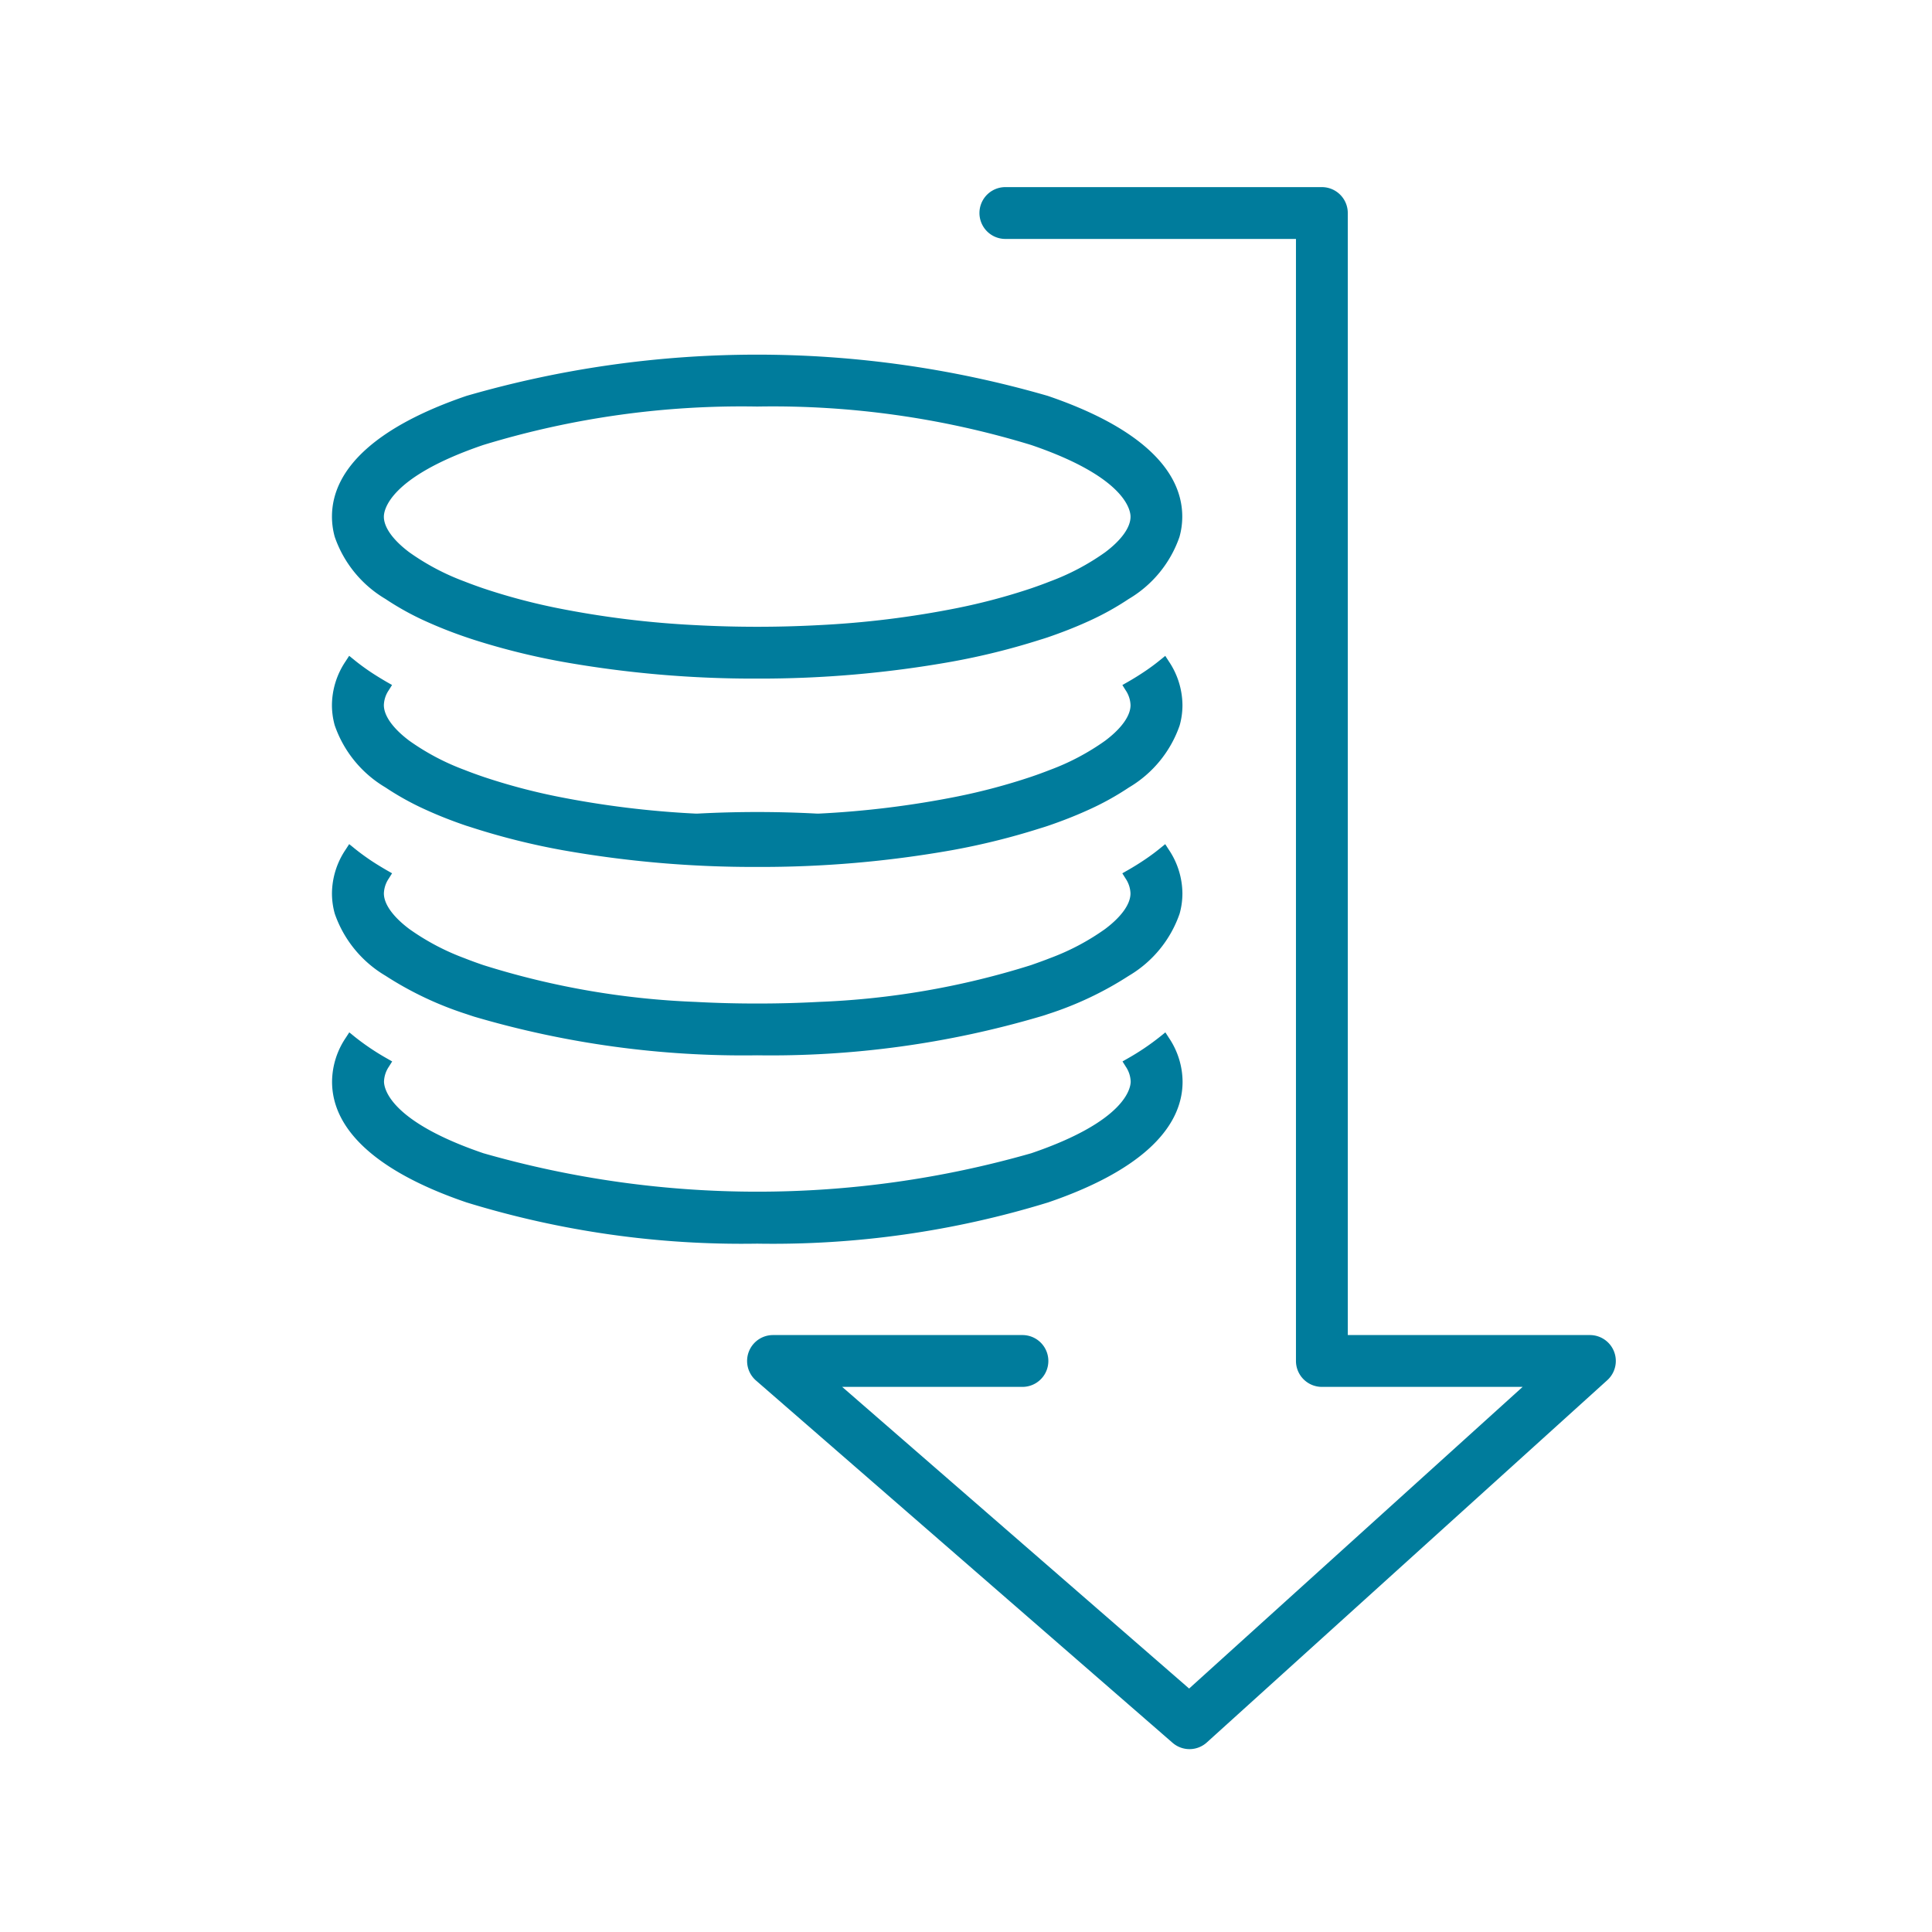 <svg xmlns="http://www.w3.org/2000/svg" width="80" height="80" viewBox="0 0 80 80"><g transform="translate(-542 -1310)"><rect width="80" height="80" transform="translate(542 1310)" fill="#fff" opacity="0"/><g fill="#007c9c"><path d="M591.253 1382.178a.822.822 0 01-.54-.2l-17.248-15a.823.823 0 01.54-1.444h10.332a.823.823 0 010 1.646h-8.131l15.038 13.076 14.456-13.076h-8.962a.824.824 0 01-.823-.823v-46.711h-12.283a.823.823 0 010-1.646h13.106a.823.823 0 01.823.823v46.711h10.276a.823.823 0 01.552 1.433l-16.582 15a.822.822 0 01-.554.211z"/><path d="M591.253 1382.428a1.075 1.075 0 01-.7-.263l-17.248-15a1.073 1.073 0 01.7-1.883h10.332a1.073 1.073 0 010 2.146h-7.464l14.366 12.491 13.81-12.491h-8.313a1.074 1.074 0 01-1.073-1.073v-46.461H583.63a1.073 1.073 0 010-2.146h13.106a1.074 1.074 0 011.073 1.073v46.461h10.026a1.073 1.073 0 01.72 1.868l-16.582 15a1.072 1.072 0 01-.72.278zm-17.248-16.644a.573.573 0 00-.376 1.005l17.248 15a.573.573 0 00.76-.008l16.582-15a.573.573 0 00-.385-1h-10.528v-46.961a.573.573 0 00-.573-.573h-13.106a.573.573 0 000 1.146h12.533v46.961a.574.574 0 00.573.573h9.611l-.481.435-14.62 13.225-.167-.146-15.542-13.514h8.8a.573.573 0 000-1.146z"/><path d="M573.355 1337.849a44.994 44.994 0 01-8.01-.689 28.819 28.819 0 01-3.632-.9l-.312-.1c-.582-.2-1.123-.41-1.609-.631a11.336 11.336 0 01-1.689-.929 4.576 4.576 0 01-2-2.429 2.863 2.863 0 01-.106-.772c0-1.911 1.867-3.558 5.4-4.761a43.029 43.029 0 0123.911 0c3.531 1.2 5.4 2.85 5.4 4.762a2.843 2.843 0 01-.106.772 4.573 4.573 0 01-2 2.429 11.287 11.287 0 01-1.689.929 18.012 18.012 0 01-1.92.731 28.872 28.872 0 01-3.634.9 44.992 44.992 0 01-8.004.688zm0-11.265a36.845 36.845 0 00-11.424 1.605c-3.976 1.355-4.285 2.8-4.285 3.2a2.349 2.349 0 001.151 1.674 10.084 10.084 0 002.348 1.243c.239.095.5.192.786.288a25.64 25.64 0 003.092.825 39.232 39.232 0 005.777.713 47.319 47.319 0 005.111 0 39.2 39.2 0 005.776-.713 25.713 25.713 0 003.092-.825c.281-.1.546-.193.788-.289a10.076 10.076 0 002.345-1.241 2.35 2.35 0 001.152-1.675c0-.409-.309-1.849-4.285-3.2a36.846 36.846 0 00-11.424-1.61z"/><path d="M573.355 1338.099a45.246 45.246 0 01-8.055-.694 29.07 29.07 0 01-3.664-.909c-.1-.033-.207-.067-.316-.105a18.35 18.35 0 01-1.631-.639 11.586 11.586 0 01-1.727-.95 4.813 4.813 0 01-2.1-2.569 3.116 3.116 0 01-.116-.84c0-2.029 1.926-3.757 5.569-5a43.27 43.27 0 0124.072 0c3.643 1.241 5.568 2.97 5.568 5a3.1 3.1 0 01-.116.84 4.809 4.809 0 01-2.1 2.568 11.559 11.559 0 01-1.727.95c-.493.223-1.041.438-1.63.64q-.157.053-.316.1a29.064 29.064 0 01-3.665.909 45.245 45.245 0 01-8.046.699zm0-12.911a38.247 38.247 0 00-11.875 1.681c-3.421 1.166-5.23 2.73-5.23 4.525a2.614 2.614 0 00.1.7 4.338 4.338 0 001.9 2.29 11.094 11.094 0 001.651.908 17.372 17.372 0 001.895.722 28.605 28.605 0 003.6.893 46.619 46.619 0 0015.928 0 28.621 28.621 0 003.6-.893l.309-.1a19.11 19.11 0 001.585-.622 11.045 11.045 0 001.651-.908 4.334 4.334 0 001.9-2.29 2.6 2.6 0 00.1-.7c0-1.794-1.809-3.359-5.229-4.525a38.254 38.254 0 00-11.885-1.681zm0 11.266c-.873 0-1.737-.023-2.569-.068a39.432 39.432 0 01-5.814-.718 25.824 25.824 0 01-3.122-.833c-.285-.1-.553-.2-.8-.292a10.332 10.332 0 01-2.407-1.275 2.571 2.571 0 01-1.251-1.874c0-.578.434-2.071 4.455-3.441a41.688 41.688 0 0123.009 0c4.02 1.37 4.454 2.863 4.454 3.441a2.572 2.572 0 01-1.251 1.874 10.317 10.317 0 01-2.4 1.274c-.249.1-.517.2-.8.293a25.961 25.961 0 01-3.123.833 39.442 39.442 0 01-5.813.718c-.831.045-1.695.068-2.568.068zm0-9.62a36.6 36.6 0 00-11.344 1.592c-3.917 1.335-4.116 2.706-4.116 2.968 0 .441.374.964 1.052 1.474a9.826 9.826 0 002.289 1.21c.237.094.5.189.775.284a25.357 25.357 0 003.061.816 38.96 38.96 0 005.74.708 47.803 47.803 0 005.084 0 38.969 38.969 0 005.74-.708 25.47 25.47 0 003.062-.816c.273-.094.535-.189.777-.285a9.811 9.811 0 002.286-1.208c.679-.51 1.052-1.034 1.052-1.475 0-.261-.2-1.633-4.115-2.968a36.6 36.6 0 00-11.343-1.592z"/><path d="M573.355 1345.648a45 45 0 01-8.01-.689 28.86 28.86 0 01-3.632-.9c-.107-.034-.211-.069-.312-.1-.582-.2-1.123-.41-1.609-.631a11.358 11.358 0 01-1.689-.929 4.577 4.577 0 01-2-2.429 2.863 2.863 0 01-.106-.772 3.029 3.029 0 01.521-1.672q.3.242.633.47t.734.457a1.409 1.409 0 00-.243.745 2.35 2.35 0 001.151 1.674 10.084 10.084 0 002.348 1.243c.239.095.5.192.786.288a25.547 25.547 0 003.092.825 39.3 39.3 0 005.777.713h.09a46.108 46.108 0 014.929 0h.09a39.3 39.3 0 005.777-.713 25.62 25.62 0 003.092-.825c.281-.1.546-.193.788-.289a10.066 10.066 0 002.345-1.241 2.351 2.351 0 001.152-1.674 1.412 1.412 0 00-.242-.745q.388-.222.734-.457t.633-.47a3.032 3.032 0 01.521 1.672 2.843 2.843 0 01-.106.772 4.574 4.574 0 01-2 2.429 11.287 11.287 0 01-1.689.929 17.714 17.714 0 01-1.92.731 28.956 28.956 0 01-3.634.9 44.993 44.993 0 01-8.001.688z"/><path d="M573.355 1345.898a45.253 45.253 0 01-8.055-.693 29.111 29.111 0 01-3.664-.909c-.117-.037-.23-.075-.316-.1-.589-.2-1.138-.416-1.632-.64a11.6 11.6 0 01-1.727-.95 4.812 4.812 0 01-2.1-2.569 3.116 3.116 0 01-.116-.84 3.281 3.281 0 01.562-1.808l.151-.233.216.175c.192.156.4.31.616.457s.466.3.717.447l.227.129-.139.221a1.166 1.166 0 00-.2.612c0 .44.374.964 1.052 1.474a9.846 9.846 0 002.289 1.21c.24.095.5.19.775.284a25.29 25.29 0 003.062.817 39.025 39.025 0 005.74.708h.064a46.444 46.444 0 014.956 0h.064a39.028 39.028 0 005.739-.708 25.37 25.37 0 003.062-.817c.271-.092.532-.188.777-.284a9.82 9.82 0 002.286-1.209c.679-.51 1.052-1.034 1.052-1.474a1.172 1.172 0 00-.2-.612l-.138-.22.226-.129c.252-.144.493-.295.718-.447s.424-.3.616-.457l.216-.175.151.233a3.282 3.282 0 01.561 1.808 3.1 3.1 0 01-.116.84 4.809 4.809 0 01-2.1 2.568 11.53 11.53 0 01-1.727.95c-.493.223-1.041.439-1.63.64q-.157.053-.316.1a29.17 29.17 0 01-3.665.909 45.252 45.252 0 01-8.054.692zm-16.765-8a2.713 2.713 0 00-.34 1.3 2.614 2.614 0 00.1.7 4.341 4.341 0 001.9 2.29 11.128 11.128 0 001.651.908 17.372 17.372 0 001.895.722 28.632 28.632 0 003.6.893 46.636 46.636 0 0015.928 0 28.706 28.706 0 003.6-.893l.309-.1c.573-.2 1.106-.4 1.584-.622a11.02 11.02 0 001.652-.908 4.337 4.337 0 001.9-2.29 2.6 2.6 0 00.1-.7 2.719 2.719 0 00-.34-1.3c-.136.1-.277.205-.423.3-.171.116-.352.231-.539.343a1.524 1.524 0 01.156.652 2.572 2.572 0 01-1.251 1.874 10.306 10.306 0 01-2.4 1.274c-.251.1-.52.2-.8.292a25.825 25.825 0 01-3.122.833 39.529 39.529 0 01-5.814.718h-.118a45.498 45.498 0 00-4.902 0h-.117a39.526 39.526 0 01-5.815-.718 25.745 25.745 0 01-3.122-.833c-.282-.1-.55-.194-.8-.292a10.332 10.332 0 01-2.407-1.275 2.572 2.572 0 01-1.251-1.874 1.525 1.525 0 01.157-.652 11.906 11.906 0 01-.539-.343 6.094 6.094 0 01-.432-.304z"/><path d="M573.355 1353.448a39.18 39.18 0 01-11.642-1.59 18.087 18.087 0 00-.312-.1 13.87 13.87 0 01-3.3-1.56 4.576 4.576 0 01-2-2.429 2.867 2.867 0 01-.106-.772 3.029 3.029 0 01.521-1.672q.3.242.633.47t.734.457a1.41 1.41 0 00-.243.745 2.349 2.349 0 001.151 1.674 10.076 10.076 0 002.348 1.243c.239.095.5.192.786.288a33.731 33.731 0 008.869 1.538 48.45 48.45 0 005.111 0 33.726 33.726 0 008.868-1.538c.281-.1.546-.193.788-.289a10.039 10.039 0 002.345-1.241 2.35 2.35 0 001.152-1.674 1.414 1.414 0 00-.242-.745q.388-.222.734-.457t.633-.47a3.032 3.032 0 01.521 1.672 2.845 2.845 0 01-.106.772 4.573 4.573 0 01-2 2.429 13.875 13.875 0 01-3.3 1.56l-.312.1a39.185 39.185 0 01-11.631 1.589z"/><path d="M573.355 1353.698a39.435 39.435 0 01-11.719-1.6c-.108-.035-.214-.07-.316-.105a14.118 14.118 0 01-3.358-1.59 4.813 4.813 0 01-2.1-2.569 3.121 3.121 0 01-.116-.84 3.28 3.28 0 01.562-1.808l.151-.233.216.175c.191.155.4.309.616.457s.465.3.717.447l.227.129-.139.221a1.166 1.166 0 00-.2.612c0 .441.374.964 1.052 1.474a9.83 9.83 0 002.289 1.21c.234.093.495.188.775.284a33.474 33.474 0 008.8 1.525c.825.045 1.68.067 2.542.067s1.717-.022 2.542-.067a33.483 33.483 0 008.8-1.525c.281-.1.543-.192.776-.285a9.778 9.778 0 002.287-1.208c.679-.51 1.052-1.034 1.052-1.475a1.172 1.172 0 00-.2-.612l-.138-.22.226-.129c.252-.144.494-.295.718-.447s.425-.3.616-.457l.216-.175.151.233a3.281 3.281 0 01.561 1.808 3.1 3.1 0 01-.116.84 4.809 4.809 0 01-2.1 2.568 14.119 14.119 0 01-3.357 1.59c-.1.036-.209.07-.315.1a39.443 39.443 0 01-11.718 1.605zm-16.765-8.005a2.711 2.711 0 00-.34 1.3 2.619 2.619 0 00.1.705 4.339 4.339 0 001.9 2.29 13.63 13.63 0 003.238 1.53c.1.035.2.068.309.1a43.166 43.166 0 0023.13 0l.309-.1a13.636 13.636 0 003.237-1.53 4.334 4.334 0 001.9-2.29 2.6 2.6 0 00.1-.7 2.718 2.718 0 00-.34-1.3c-.136.1-.277.205-.423.3-.171.116-.352.231-.539.343a1.524 1.524 0 01.156.652 2.571 2.571 0 01-1.251 1.874 10.28 10.28 0 01-2.4 1.274c-.24.1-.509.194-.8.293a33.967 33.967 0 01-8.936 1.551 47.955 47.955 0 01-5.138 0 33.982 33.982 0 01-8.936-1.551c-.288-.1-.556-.2-.8-.292a10.312 10.312 0 01-2.406-1.275 2.57 2.57 0 01-1.251-1.874 1.525 1.525 0 01.157-.652 11.372 11.372 0 01-.539-.343 5.847 5.847 0 01-.437-.306z"/><path d="M573.355 1361.247a38.5 38.5 0 01-11.956-1.694c-3.532-1.2-5.4-2.85-5.4-4.761a3.03 3.03 0 01.521-1.672 10.268 10.268 0 001.367.927 1.41 1.41 0 00-.243.745c0 .409.309 1.849 4.285 3.2a41.448 41.448 0 0022.848 0c3.976-1.355 4.285-2.8 4.285-3.2a1.414 1.414 0 00-.242-.745 10.294 10.294 0 001.367-.927 3.03 3.03 0 01.521 1.672c0 1.912-1.868 3.558-5.4 4.761a38.5 38.5 0 01-11.953 1.694z"/><path d="M573.355 1361.497a38.753 38.753 0 01-12.036-1.707c-3.643-1.241-5.569-2.969-5.569-5a3.283 3.283 0 01.562-1.809l.151-.233.216.175a10.049 10.049 0 001.334.9l.226.129-.138.22a1.168 1.168 0 00-.2.613c0 .261.2 1.633 4.116 2.968a41.208 41.208 0 0022.687 0c3.917-1.335 4.115-2.707 4.115-2.968a1.174 1.174 0 00-.2-.613l-.138-.22.225-.129a10.113 10.113 0 001.333-.9l.216-.175.151.233a3.283 3.283 0 01.562 1.809c0 2.028-1.925 3.757-5.568 5a38.752 38.752 0 01-12.045 1.707zm-16.765-8.005a2.715 2.715 0 00-.34 1.3c0 1.794 1.809 3.359 5.23 4.525a42.8 42.8 0 0023.75 0c3.421-1.166 5.229-2.731 5.229-4.525a2.715 2.715 0 00-.34-1.3 10.764 10.764 0 01-.962.648 1.527 1.527 0 01.157.652c0 .578-.434 2.071-4.454 3.441a41.688 41.688 0 01-23.009 0c-4.021-1.37-4.455-2.863-4.455-3.441a1.527 1.527 0 01.157-.653 10.672 10.672 0 01-.963-.647z"/></g></g></svg>
